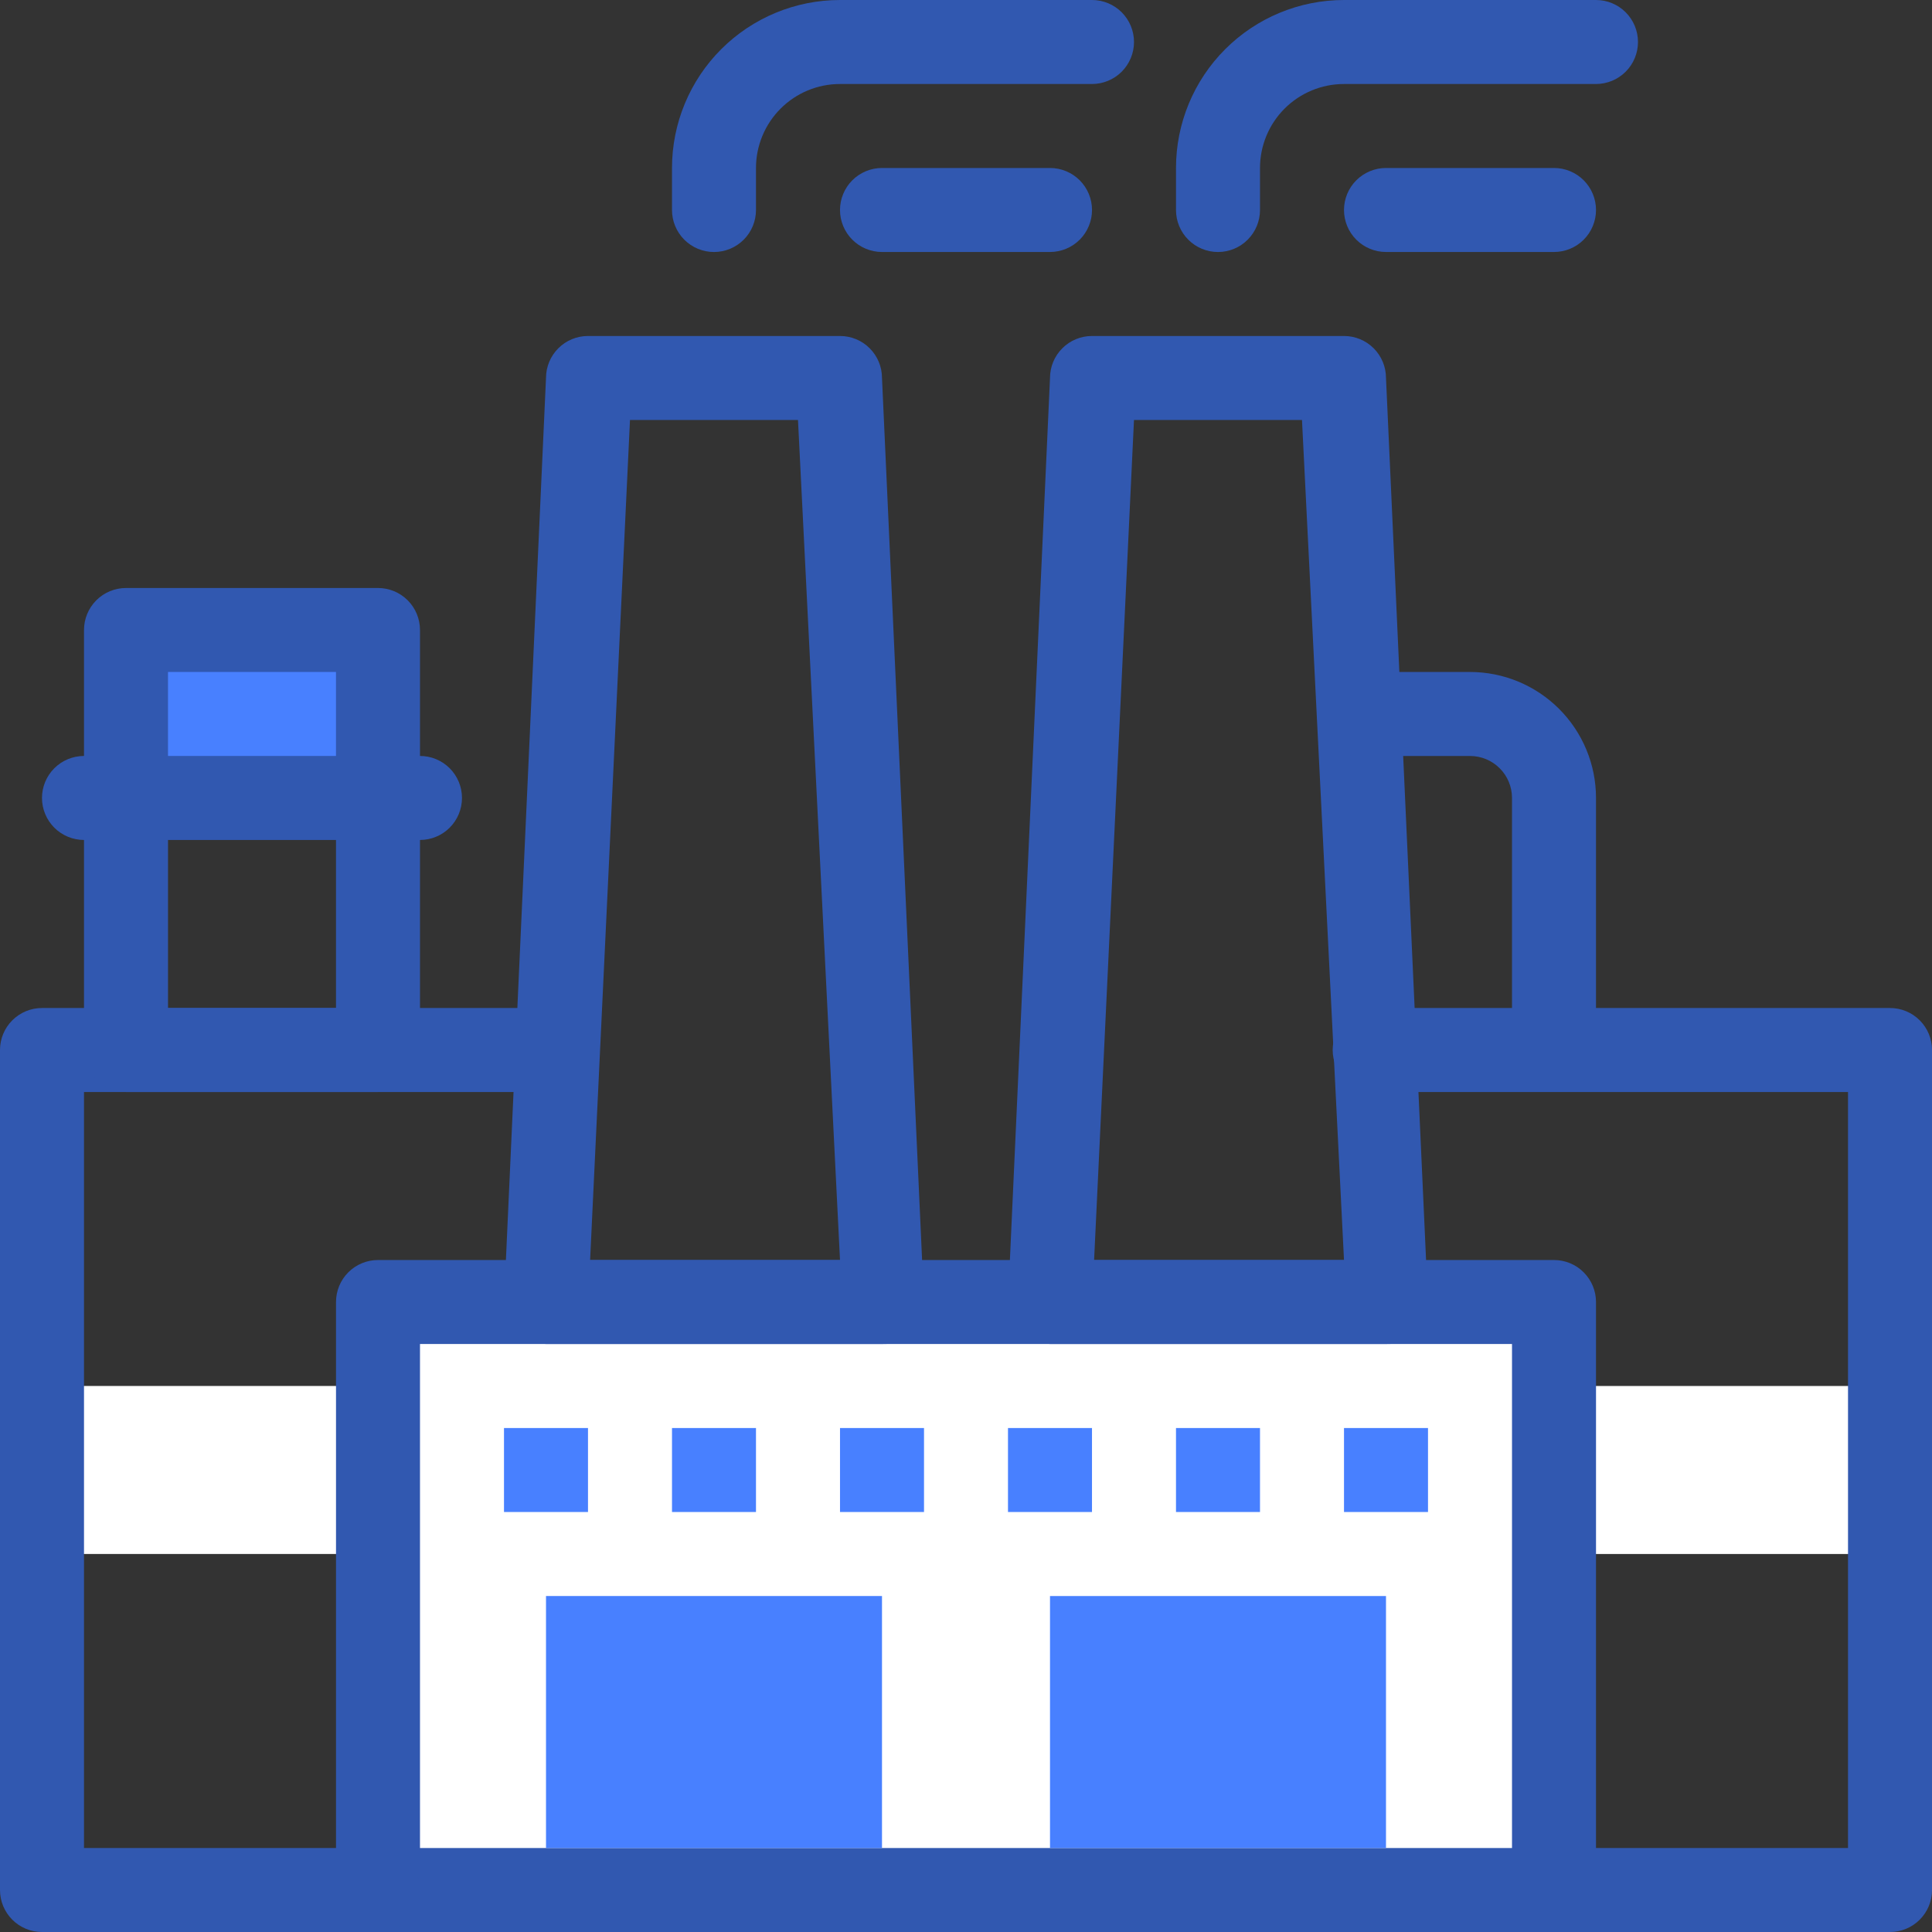 <svg width="98" height="98" viewBox="0 0 98 98" fill="none" xmlns="http://www.w3.org/2000/svg">
<rect x="0" y="0" width="98" height="98" fill="#333333" stroke="none"/>
<path d="M19.174 31.957H6.391V40.479H19.174V31.957Z" fill="#4880FF"/>
<path d="M19.174 70.303H2.13V78.825H19.174V70.303Z" fill="white"/>
<path d="M78.826 78.826H95.87V70.304H78.826V78.826Z" fill="white"/>
<path d="M78.826 66.043H19.174V95.869H78.826V66.043Z" fill="white"/>
<path d="M78.826 98.001H19.174C18.609 98.001 18.067 97.777 17.667 97.377C17.268 96.978 17.044 96.436 17.044 95.871V66.044C17.044 65.48 17.268 64.938 17.667 64.538C18.067 64.138 18.609 63.914 19.174 63.914H78.826C79.391 63.914 79.933 64.138 80.332 64.538C80.732 64.938 80.957 65.48 80.957 66.044V95.871C80.957 96.436 80.732 96.978 80.332 97.377C79.933 97.777 79.391 98.001 78.826 98.001ZM21.304 93.74H76.696V68.175H21.304V93.74Z" fill="#3158B0"/>
<path d="M19.174 98H2.13C1.565 98 1.024 97.776 0.624 97.376C0.224 96.977 0 96.435 0 95.87V53.261C0 52.696 0.224 52.154 0.624 51.755C1.024 51.355 1.565 51.131 2.13 51.131H28.271C28.836 51.131 29.378 51.355 29.777 51.755C30.177 52.154 30.401 52.696 30.401 53.261C30.401 53.826 30.177 54.368 29.777 54.768C29.378 55.167 28.836 55.392 28.271 55.392H4.261V93.74H19.174C19.739 93.74 20.281 93.964 20.68 94.364C21.08 94.763 21.304 95.305 21.304 95.87C21.304 96.435 21.08 96.977 20.68 97.376C20.281 97.776 19.739 98 19.174 98Z" fill="#3158B0"/>
<path d="M95.871 98H78.827C78.262 98 77.72 97.776 77.321 97.376C76.921 96.977 76.697 96.435 76.697 95.87C76.697 95.305 76.921 94.763 77.321 94.364C77.72 93.964 78.262 93.74 78.827 93.74H93.74V55.392H69.73C69.165 55.392 68.623 55.167 68.224 54.768C67.824 54.368 67.6 53.826 67.6 53.261C67.6 52.696 67.824 52.154 68.224 51.755C68.623 51.355 69.165 51.131 69.73 51.131H95.871C96.436 51.131 96.978 51.355 97.377 51.755C97.777 52.154 98.001 52.696 98.001 53.261V95.87C98.001 96.435 97.777 96.977 97.377 97.376C96.978 97.776 96.436 98 95.871 98Z" fill="#3158B0"/>
<path d="M44.739 68.173H27.696C27.409 68.172 27.125 68.113 26.861 68C26.598 67.886 26.36 67.721 26.162 67.513C25.781 67.118 25.567 66.591 25.565 66.043L27.696 19.173C27.696 18.608 27.92 18.067 28.32 17.667C28.719 17.267 29.261 17.043 29.826 17.043H42.609C43.174 17.043 43.716 17.267 44.115 17.667C44.515 18.067 44.739 18.608 44.739 19.173L46.87 66.043C46.883 66.332 46.836 66.622 46.734 66.893C46.631 67.164 46.474 67.411 46.273 67.62C46.066 67.808 45.824 67.954 45.561 68.049C45.298 68.144 45.019 68.186 44.739 68.173ZM29.933 63.913H42.609L40.478 21.304H31.956L29.933 63.913Z" fill="#3158B0"/>
<path d="M70.304 68.173H53.261C52.974 68.172 52.69 68.113 52.426 68C52.163 67.886 51.925 67.721 51.727 67.513C51.346 67.118 51.132 66.591 51.13 66.043L53.261 19.173C53.261 18.608 53.485 18.067 53.885 17.667C54.284 17.267 54.826 17.043 55.391 17.043H68.174C68.739 17.043 69.281 17.267 69.68 17.667C70.08 18.067 70.304 18.608 70.304 19.173L72.434 66.043C72.448 66.332 72.401 66.622 72.299 66.893C72.196 67.164 72.039 67.411 71.838 67.62C71.631 67.808 71.389 67.954 71.126 68.049C70.863 68.144 70.584 68.186 70.304 68.173ZM55.498 63.913H68.174L66.043 21.304H57.521L55.498 63.913Z" fill="#3158B0"/>
<path d="M36.217 12.783C35.652 12.783 35.11 12.558 34.711 12.159C34.311 11.759 34.087 11.217 34.087 10.652V8.522C34.087 6.262 34.984 4.094 36.583 2.496C38.181 0.898 40.348 0 42.608 0L55.391 0C55.956 0 56.498 0.224 56.898 0.624C57.297 1.024 57.522 1.565 57.522 2.13C57.522 2.695 57.297 3.237 56.898 3.637C56.498 4.036 55.956 4.261 55.391 4.261H42.608C41.478 4.261 40.395 4.71 39.596 5.509C38.797 6.308 38.347 7.392 38.347 8.522V10.652C38.347 11.217 38.123 11.759 37.724 12.159C37.324 12.558 36.782 12.783 36.217 12.783Z" fill="#3158B0"/>
<path d="M53.261 12.782H44.74C44.175 12.782 43.633 12.558 43.233 12.158C42.834 11.759 42.609 11.217 42.609 10.652C42.609 10.087 42.834 9.545 43.233 9.145C43.633 8.746 44.175 8.521 44.74 8.521H53.261C53.826 8.521 54.368 8.746 54.768 9.145C55.167 9.545 55.392 10.087 55.392 10.652C55.392 11.217 55.167 11.759 54.768 12.158C54.368 12.558 53.826 12.782 53.261 12.782Z" fill="#3158B0"/>
<path d="M61.782 12.783C61.217 12.783 60.675 12.558 60.276 12.159C59.876 11.759 59.652 11.217 59.652 10.652V8.522C59.652 6.262 60.549 4.094 62.148 2.496C63.746 0.898 65.913 0 68.173 0L80.956 0C81.521 0 82.063 0.224 82.462 0.624C82.862 1.024 83.086 1.565 83.086 2.13C83.086 2.695 82.862 3.237 82.462 3.637C82.063 4.036 81.521 4.261 80.956 4.261H68.173C67.043 4.261 65.96 4.71 65.16 5.509C64.361 6.308 63.913 7.392 63.913 8.522V10.652C63.913 11.217 63.688 11.759 63.288 12.159C62.889 12.558 62.347 12.783 61.782 12.783Z" fill="#3158B0"/>
<path d="M78.826 12.782H70.305C69.74 12.782 69.198 12.558 68.798 12.158C68.398 11.759 68.174 11.217 68.174 10.652C68.174 10.087 68.398 9.545 68.798 9.145C69.198 8.746 69.74 8.521 70.305 8.521H78.826C79.391 8.521 79.933 8.746 80.333 9.145C80.732 9.545 80.957 10.087 80.957 10.652C80.957 11.217 80.732 11.759 80.333 12.158C79.933 12.558 79.391 12.782 78.826 12.782Z" fill="#3158B0"/>
<path d="M44.739 80.957H27.696V93.74H44.739V80.957Z" fill="#4880FF"/>
<path d="M53.261 93.74H70.304V80.958H53.261V93.74Z" fill="#4880FF"/>
<path d="M19.174 55.391H6.391C5.826 55.391 5.284 55.167 4.885 54.767C4.485 54.368 4.261 53.826 4.261 53.261V31.957C4.261 31.392 4.485 30.85 4.885 30.45C5.284 30.051 5.826 29.826 6.391 29.826H19.174C19.739 29.826 20.281 30.051 20.68 30.45C21.08 30.85 21.304 31.392 21.304 31.957V53.261C21.304 53.826 21.08 54.368 20.68 54.767C20.281 55.167 19.739 55.391 19.174 55.391ZM8.522 51.13H17.043V34.087H8.522V51.13Z" fill="#3158B0"/>
<path d="M21.304 42.607H4.261C3.696 42.607 3.154 42.382 2.754 41.983C2.355 41.583 2.13 41.041 2.13 40.476C2.13 39.911 2.355 39.369 2.754 38.97C3.154 38.57 3.696 38.346 4.261 38.346H21.304C21.869 38.346 22.411 38.57 22.811 38.97C23.21 39.369 23.434 39.911 23.434 40.476C23.434 41.041 23.21 41.583 22.811 41.983C22.411 42.382 21.869 42.607 21.304 42.607Z" fill="#3158B0"/>
<path d="M78.827 55.39C78.262 55.39 77.72 55.166 77.32 54.766C76.921 54.367 76.696 53.825 76.696 53.26V40.477C76.696 39.912 76.472 39.37 76.072 38.971C75.673 38.571 75.131 38.347 74.566 38.347H68.942C68.376 38.347 67.835 38.122 67.435 37.723C67.035 37.323 66.811 36.781 66.811 36.216C66.811 35.651 67.035 35.109 67.435 34.71C67.835 34.31 68.376 34.086 68.942 34.086H74.566C76.261 34.086 77.886 34.759 79.085 35.958C80.284 37.157 80.957 38.782 80.957 40.477V53.26C80.957 53.825 80.733 54.367 80.333 54.766C79.934 55.166 79.392 55.39 78.827 55.39Z" fill="#3158B0"/>
<path d="M29.826 72.436H25.565V76.696H29.826V72.436Z" fill="#4880FF"/>
<path d="M38.347 72.436H34.087V76.696H38.347V72.436Z" fill="#4880FF"/>
<path d="M46.87 72.436H42.609V76.696H46.87V72.436Z" fill="#4880FF"/>
<path d="M55.391 72.436H51.13V76.696H55.391V72.436Z" fill="#4880FF"/>
<path d="M63.913 72.436H59.652V76.696H63.913V72.436Z" fill="#4880FF"/>
<path d="M72.435 72.436H68.174V76.696H72.435V72.436Z" fill="#4880FF"/>
</svg>
